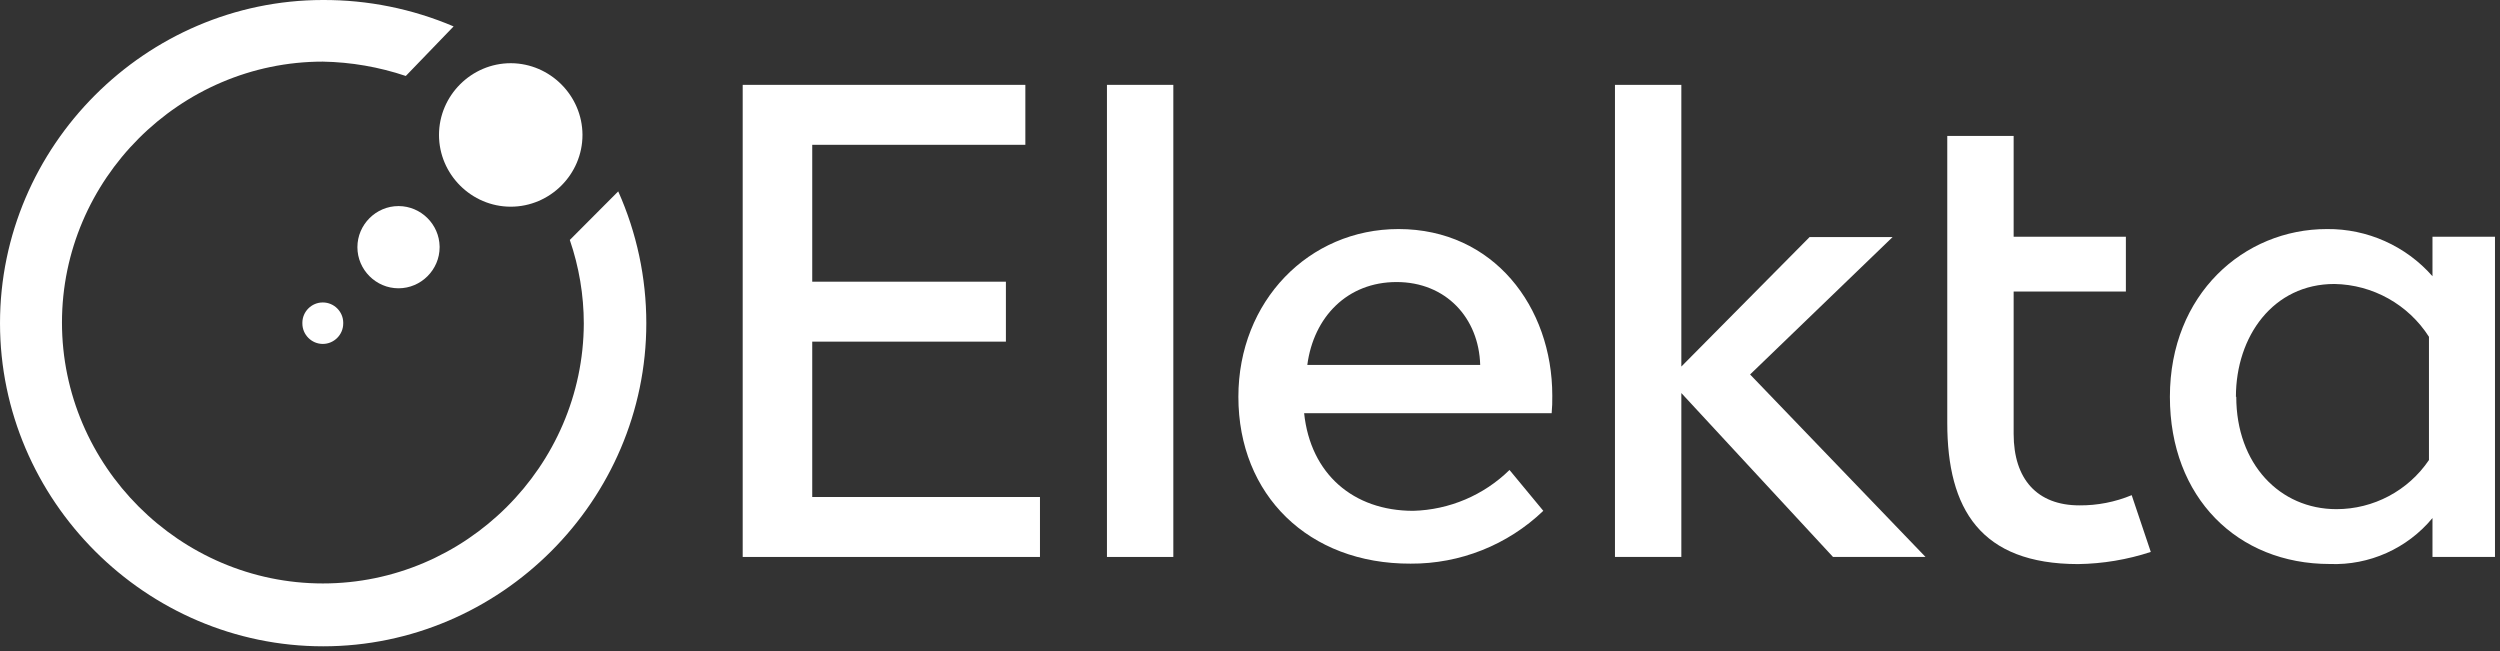 <?xml version="1.0" encoding="UTF-8" standalone="no"?>
<!DOCTYPE svg PUBLIC "-//W3C//DTD SVG 1.1//EN" "http://www.w3.org/Graphics/SVG/1.1/DTD/svg11.dtd">
<svg width="100%" height="100%" viewBox="0 0 284 74" version="1.1" xmlns="http://www.w3.org/2000/svg" xmlns:xlink="http://www.w3.org/1999/xlink" xml:space="preserve" xmlns:serif="http://www.serif.com/" style="fill-rule:evenodd;clip-rule:evenodd;stroke-linejoin:round;stroke-miterlimit:2;">
    <rect x="0" y="0" width="284" height="74" fill="#333333" stroke="none"/>
    <g>
        <g>
            <path d="M70.23,21.74C72.334,26.45 73.421,31.551 73.421,36.71C73.421,56.848 56.85,73.42 36.711,73.42C16.572,73.42 0.001,56.848 0.001,36.71C0.001,16.587 16.547,0.022 36.67,0C41.776,-0.021 46.832,1 51.53,3L46.1,8.63C43.059,7.607 39.878,7.057 36.67,7C20.414,7.006 7.04,20.384 7.04,36.64C7.04,52.9 20.42,66.28 36.68,66.28C52.899,66.28 66.26,52.968 66.32,36.75C66.316,33.521 65.779,30.314 64.73,27.26L70.23,21.74Z" style="fill:white;fill-rule:nonzero;"/>
            <path d="M84.37,9.64L116.48,9.64L116.48,16.45L92.27,16.45L92.27,32L114.27,32L114.27,38.81L92.27,38.81L92.27,56.46L118.14,56.46L118.14,63.27L84.37,63.27L84.37,9.64Z" style="fill:white;fill-rule:nonzero;"/>
            <rect x="125.75" y="9.64" width="7.54" height="53.63" style="fill:white;fill-rule:nonzero;"/>
            <path d="M140.68,45.08C140.68,34.21 148.68,26.02 158.87,26.02C169.67,26.02 176.34,34.86 176.34,44.94C176.352,45.607 176.328,46.275 176.27,46.94L148.15,46.94C148.87,53.83 153.73,58.03 160.54,58.03C164.64,57.919 168.55,56.261 171.48,53.39L175.32,58.03C171.266,61.913 165.854,64.066 160.24,64.03C148.66,64.07 140.68,56.24 140.68,45.08ZM148.51,41.46L168.15,41.46C168,36.1 164.24,32.04 158.65,32.04C153.06,32.04 149.23,36 148.51,41.46Z" style="fill:white;fill-rule:nonzero;"/>
            <path d="M208.23,63.27L191,44.65L191,63.27L183.46,63.27L183.46,9.64L191,9.64L191,41.64L205.57,26.93L215,26.93L198.81,42.54L218.74,63.27L208.23,63.27Z" style="fill:white;fill-rule:nonzero;"/>
            <path d="M221.21,48.05L221.21,15.44L228.75,15.44L228.75,26.89L241.5,26.89L241.5,33.12L228.75,33.12L228.75,49.29C228.75,54.44 231.43,57.41 236.22,57.41C238.258,57.426 240.278,57.031 242.16,56.25L244.33,62.7C241.662,63.575 238.877,64.041 236.07,64.08C225,64.07 221.21,57.84 221.21,48.05Z" style="fill:white;fill-rule:nonzero;"/>
            <path d="M246.5,45.08C246.5,33.41 254.91,26.02 264.33,26.02C268.917,25.974 273.303,27.933 276.33,31.38L276.33,26.89L283.43,26.89L283.43,63.27L276.33,63.27L276.33,58.85C273.468,62.311 269.148,64.244 264.66,64.07C254.18,64.07 246.5,56.53 246.5,45.08ZM254.04,45.08C254.04,52.69 258.97,57.84 265.42,57.84C269.629,57.841 273.573,55.747 275.93,52.26L275.93,38.26C273.587,34.592 269.552,32.336 265.2,32.26C258.24,32.25 254,38.2 254,45.08L254.04,45.08Z" style="fill:white;fill-rule:nonzero;"/>
            <path d="M36.681,34.36L36.659,34.36C35.391,34.36 34.349,35.403 34.349,36.67C34.349,36.697 34.349,36.723 34.35,36.75C34.35,38.023 35.397,39.07 36.67,39.07C37.943,39.07 38.99,38.023 38.99,36.75C38.991,36.723 38.991,36.697 38.991,36.67C38.991,35.403 37.949,34.36 36.681,34.36Z" style="fill:white;fill-rule:nonzero;"/>
            <path d="M45.3,23.41C45.29,23.41 45.28,23.41 45.271,23.41C42.709,23.41 40.601,25.518 40.601,28.08C40.601,30.642 42.709,32.75 45.271,32.75C47.833,32.75 49.941,30.642 49.941,28.08C49.941,28.053 49.94,28.027 49.94,28C49.897,25.48 47.821,23.426 45.3,23.41Z" style="fill:white;fill-rule:nonzero;"/>
            <path d="M58.05,7.18C58.04,7.18 58.03,7.18 58.02,7.18C53.549,7.18 49.87,10.859 49.87,15.33C49.87,19.801 53.549,23.48 58.02,23.48C62.491,23.48 66.17,19.801 66.17,15.33C66.17,15.32 66.17,15.31 66.17,15.3C66.143,10.856 62.494,7.207 58.05,7.18Z" style="fill:white;fill-rule:nonzero;"/>
        </g>
    </g>
</svg>
